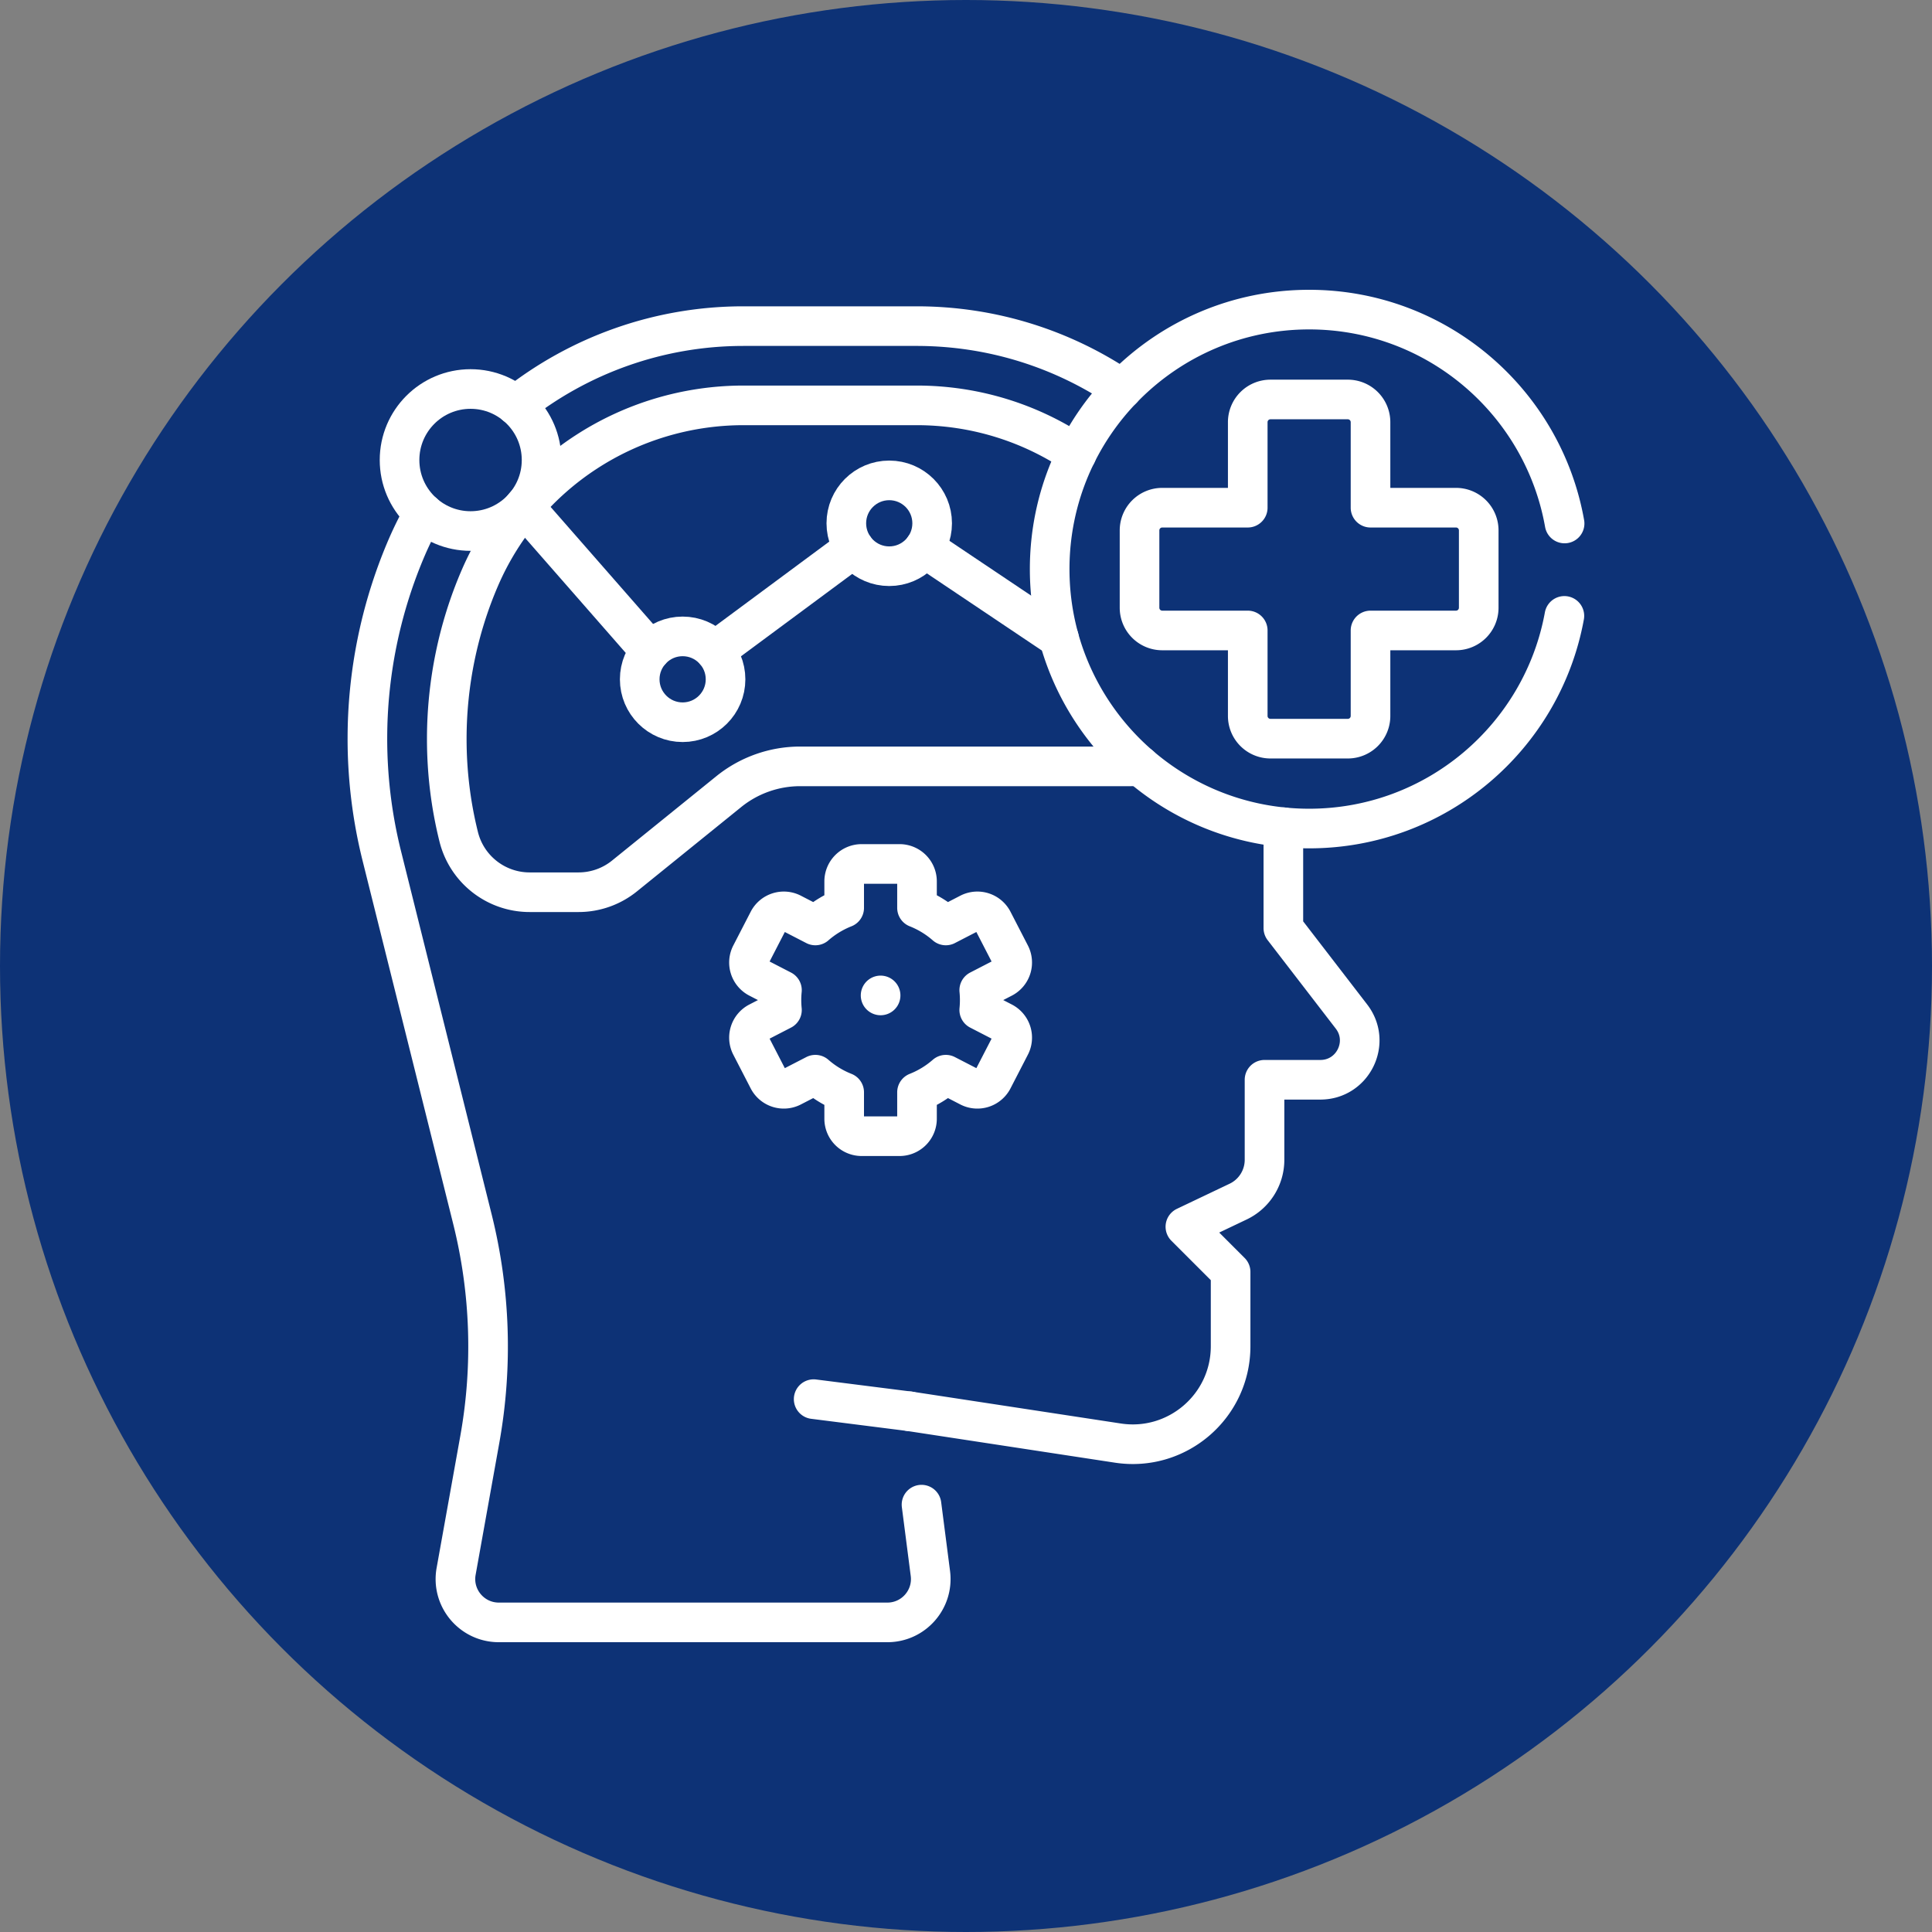 <svg xmlns="http://www.w3.org/2000/svg" xmlns:xlink="http://www.w3.org/1999/xlink" width="512" height="512" x="0" y="0" viewBox="0 0 512 512" style="enable-background:new 0 0 512 512" xml:space="preserve" class=""><rect x="0" y="0" width="512" height="512" fill="#808080" stroke="none"/><circle r="256" cx="256" cy="256" fill="#0d3276"></circle><g transform="matrix(0.7,0,0,0.7,76.8,76.8)"><path d="m239.157 459.923 3.361 26.057c1.27 9.82-6.38 18.52-16.28 18.52H79.128c-10.23 0-17.97-9.25-16.16-19.32l8.98-50.04a199 199 0 0 0-2.79-83.23l-34.32-137.56a183.378 183.378 0 0 1-5.46-44.42c0-24.28 4.82-48.46 14.34-71.11 2.06-4.9 4.38-9.64 6.95-14.21M376.148 203.47v38.18l25.79 33.49c7.53 9.77.56 23.93-11.78 23.93h-21.14v30.3c0 6.76-3.89 12.93-10 15.83l-19.96 9.51 17.12 17.12v28.13c0 22.71-20.23 40.08-42.67 36.66l-78.91-12.04M85.558 43.73c24.04-19.02 54.21-29.98 86.17-29.98h65.56c28.85 0 55.65 8.8 77.85 23.86" style="stroke-width:15;stroke-linecap:round;stroke-linejoin:round;stroke-miterlimit:10;" fill="none" stroke="#ffffff" stroke-width="15" stroke-linecap="round" stroke-linejoin="round" stroke-miterlimit="10" data-original="#000000" opacity="1" class=""></path><path d="M297.858 62.16c-17.31-11.63-38.15-18.41-60.57-18.41h-65.46c-43.26 0-82.62 25.5-99.81 65.19-8.35 19.28-12.59 40.21-12.59 61.15 0 12.44 1.5 24.89 4.52 37 3.07 12.33 14.15 20.98 26.85 20.98h18.52c6.33 0 12.48-2.17 17.4-6.16l39.48-31.93a43.02 43.02 0 0 1 27.03-9.56h125.11c1.19 0 2.36-.07 3.51-.23M441.513 82.489h-32.369V50.12a8.597 8.597 0 0 0-8.598-8.598h-29.284a8.597 8.597 0 0 0-8.598 8.598v32.369h-32.369a8.597 8.597 0 0 0-8.598 8.598v29.284a8.597 8.597 0 0 0 8.598 8.598h32.369v32.369a8.598 8.598 0 0 0 8.598 8.598h29.284a8.597 8.597 0 0 0 8.598-8.598v-32.369h32.369a8.597 8.597 0 0 0 8.598-8.598V91.087a8.597 8.597 0 0 0-8.598-8.598z" style="stroke-width:15;stroke-linecap:round;stroke-linejoin:round;stroke-miterlimit:10;" fill="none" stroke="#ffffff" stroke-width="15" stroke-linecap="round" stroke-linejoin="round" stroke-miterlimit="10" data-original="#000000" opacity="1" class=""></path><path d="M482.538 123.453c-8.345 45.79-48.435 80.504-96.634 80.504-54.25 0-98.229-43.978-98.229-98.229S331.654 7.5 385.904 7.5c48.362 0 88.561 34.95 96.717 80.97M234.599 424.582l-36.272-4.598M269.915 277.245l-8.904-4.593a37.825 37.825 0 0 0 0-7.504l8.904-4.593a6.606 6.606 0 0 0 2.843-8.9l-6.581-12.759a6.606 6.606 0 0 0-8.9-2.843l-8.914 4.598a37.512 37.512 0 0 0-10.912-6.659v-10.021a6.607 6.607 0 0 0-6.607-6.607h-14.356a6.607 6.607 0 0 0-6.607 6.607v10.021a37.525 37.525 0 0 0-10.912 6.659l-8.914-4.598a6.606 6.606 0 0 0-8.9 2.843l-6.581 12.759a6.606 6.606 0 0 0 2.843 8.9l8.904 4.593a37.83 37.83 0 0 0 0 7.506l-8.904 4.593a6.606 6.606 0 0 0-2.843 8.9l6.581 12.758a6.606 6.606 0 0 0 8.9 2.843l8.914-4.598a37.512 37.512 0 0 0 10.912 6.659v10.02a6.607 6.607 0 0 0 6.607 6.607h14.356a6.607 6.607 0 0 0 6.607-6.607v-10.02a37.512 37.512 0 0 0 10.912-6.659l8.914 4.598a6.606 6.606 0 0 0 8.9-2.843l6.581-12.758a6.607 6.607 0 0 0-2.843-8.902zM223.667 267.141h0" style="stroke-width:15;stroke-linecap:round;stroke-linejoin:round;stroke-miterlimit:10;" fill="none" stroke="#ffffff" stroke-width="15" stroke-linecap="round" stroke-linejoin="round" stroke-miterlimit="10" data-original="#000000" opacity="1" class=""></path><circle cx="68.434" cy="64.444" r="26.885" style="stroke-width:15;stroke-linecap:round;stroke-linejoin:round;stroke-miterlimit:10;" fill="none" stroke="#ffffff" stroke-width="15" stroke-linecap="round" stroke-linejoin="round" stroke-miterlimit="10" data-original="#000000" opacity="1" class=""></circle><circle cx="148.721" cy="147.462" r="16.248" style="stroke-width:15;stroke-linecap:round;stroke-linejoin:round;stroke-miterlimit:10;" fill="none" stroke="#ffffff" stroke-width="15" stroke-linecap="round" stroke-linejoin="round" stroke-miterlimit="10" data-original="#000000" opacity="1" class=""></circle><circle cx="226.94" cy="88.399" r="16.248" style="stroke-width:15;stroke-linecap:round;stroke-linejoin:round;stroke-miterlimit:10;" fill="none" stroke="#ffffff" stroke-width="15" stroke-linecap="round" stroke-linejoin="round" stroke-miterlimit="10" data-original="#000000" opacity="1" class=""></circle><path d="m88.691 82.109 47.826 54.633M213.625 97.706l-52.701 39.036M240.255 97.706l50.942 34.172" style="stroke-width:15;stroke-linecap:round;stroke-linejoin:round;stroke-miterlimit:10;" fill="none" stroke="#ffffff" stroke-width="15" stroke-linecap="round" stroke-linejoin="round" stroke-miterlimit="10" data-original="#000000" opacity="1" class=""></path></g></svg>